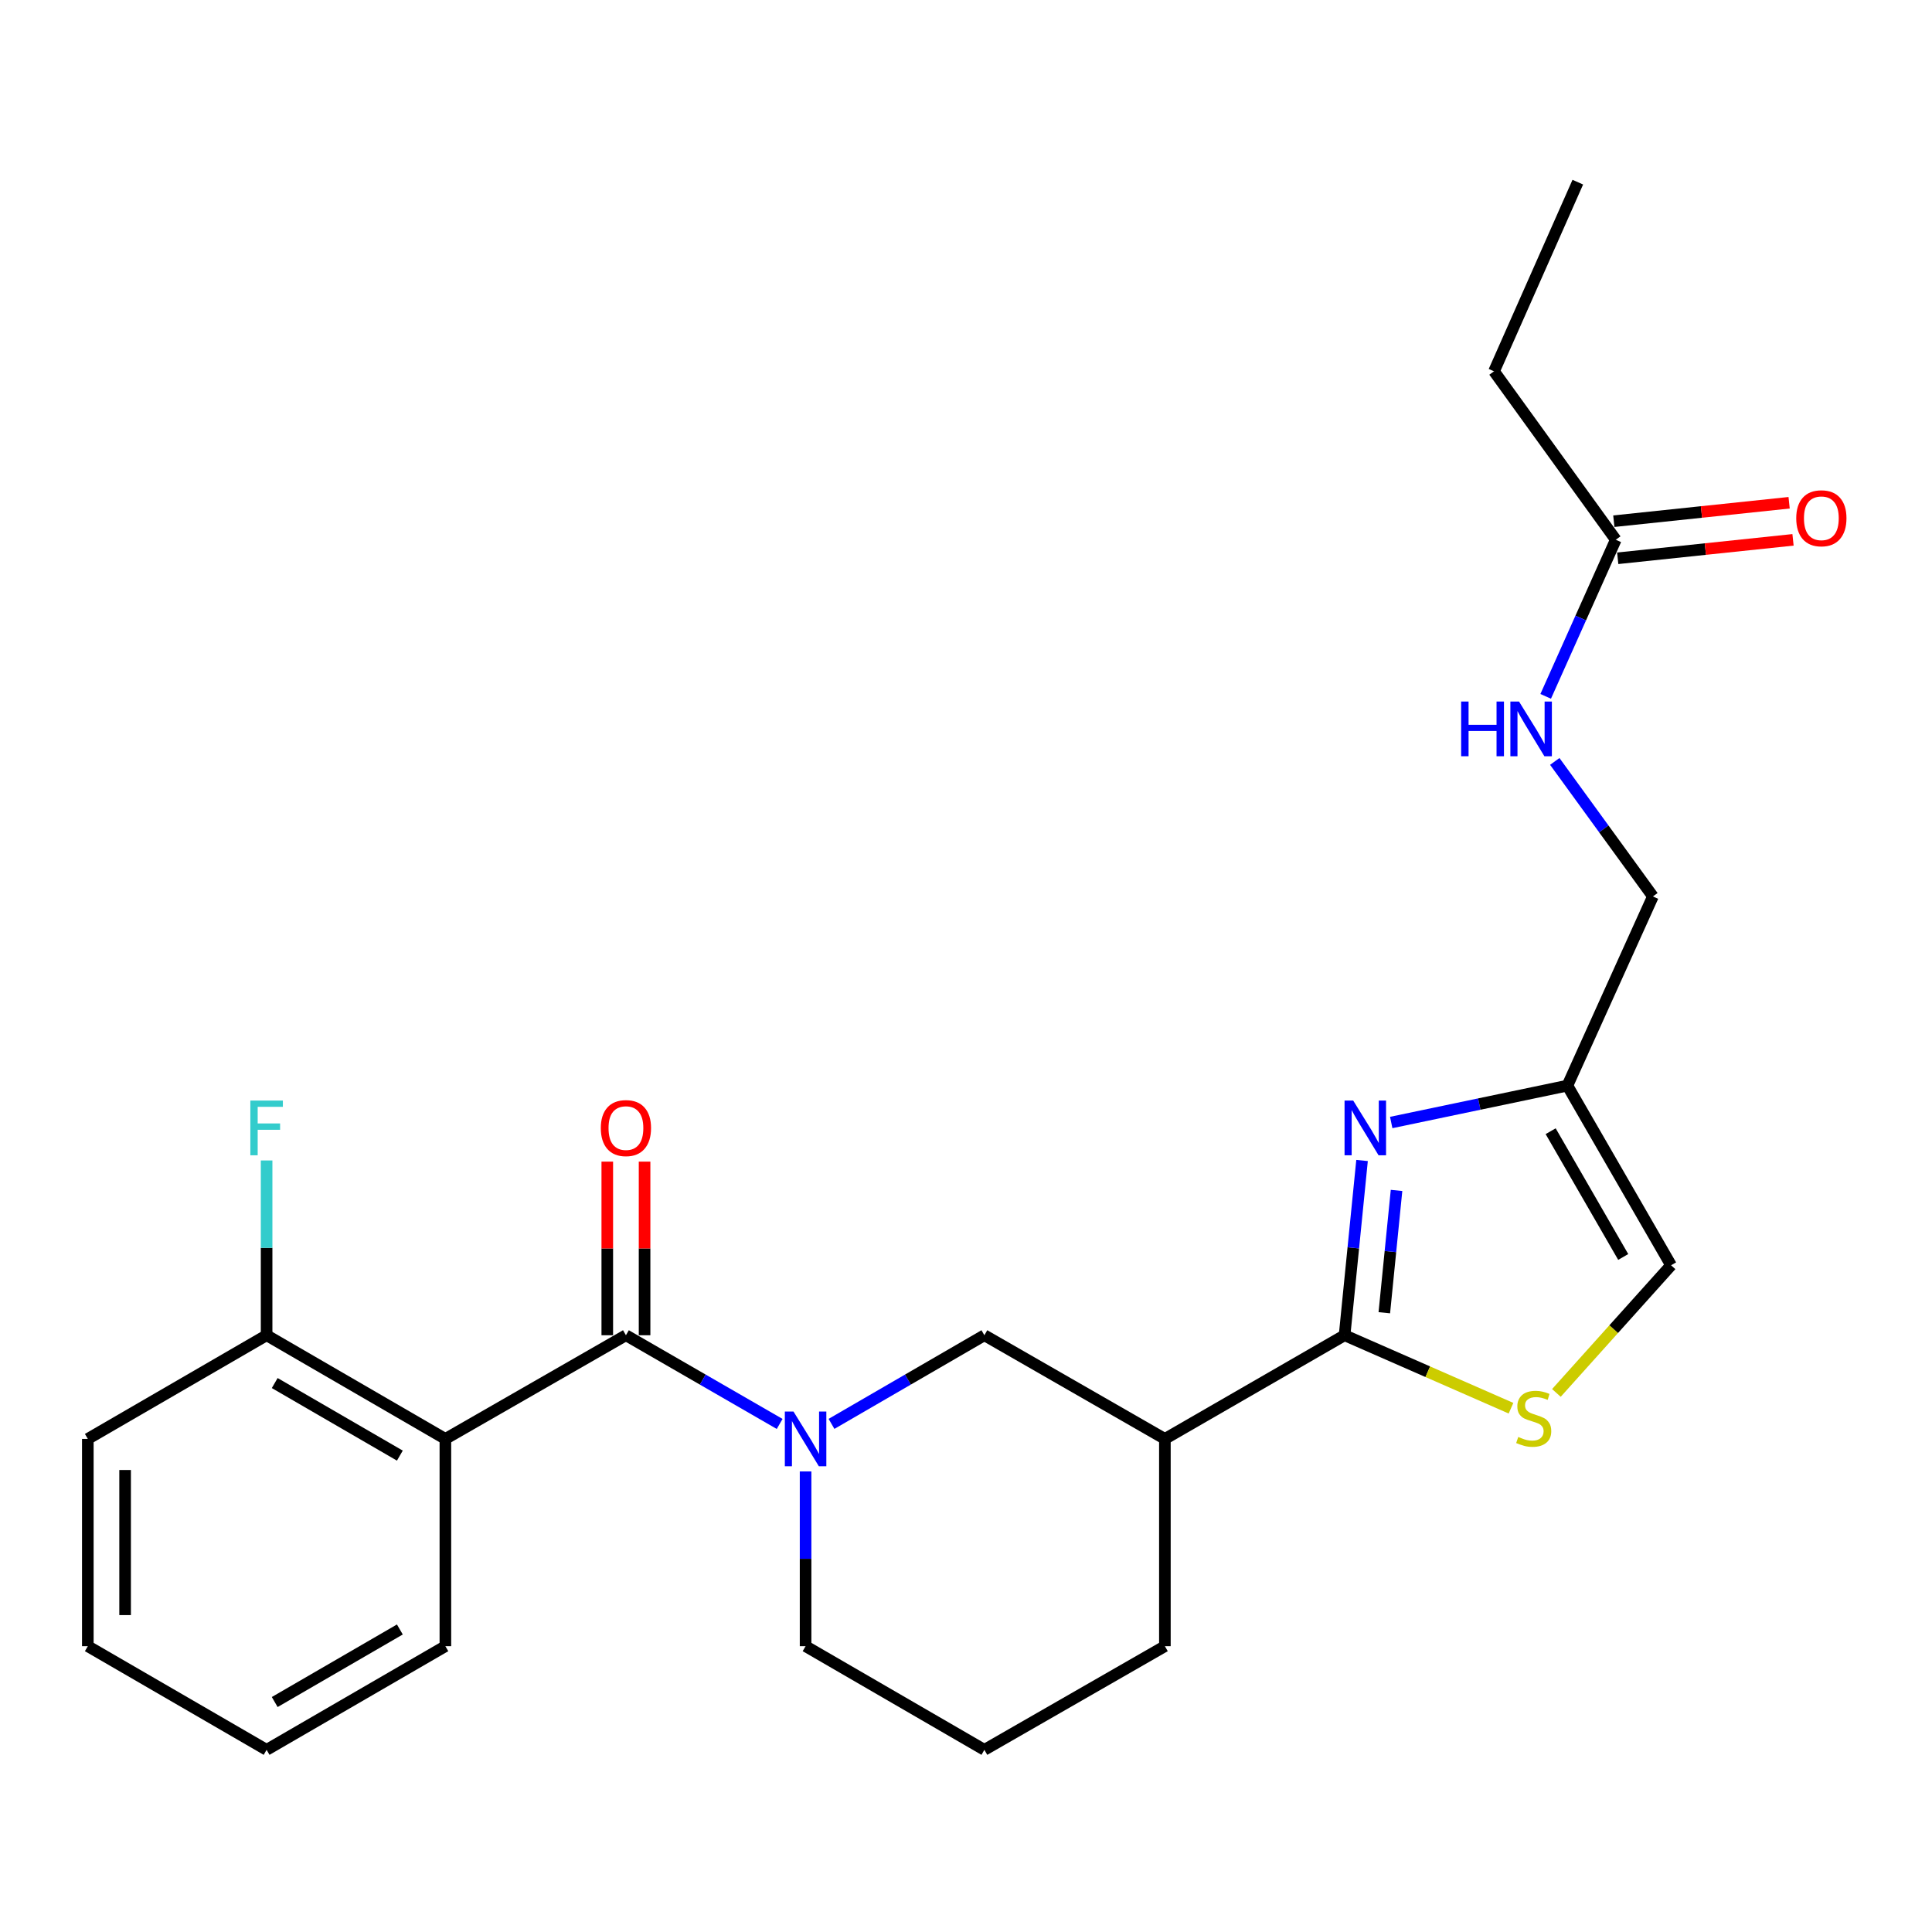 <?xml version='1.0' encoding='iso-8859-1'?>
<svg version='1.1' baseProfile='full'
              xmlns='http://www.w3.org/2000/svg'
                      xmlns:rdkit='http://www.rdkit.org/xml'
                      xmlns:xlink='http://www.w3.org/1999/xlink'
                  xml:space='preserve'
width='1000px' height='1000px' viewBox='0 0 1000 1000'>
<!-- END OF HEADER -->
<rect style='opacity:1.0;fill:#FFFFFF;stroke:none' width='1000' height='1000' x='0' y='0'> </rect>
<path class='bond-1' d='M 323.979,691.12 L 363.763,714.076' style='fill:none;fill-rule:evenodd;stroke:#000000;stroke-width:6px;stroke-linecap:butt;stroke-linejoin:miter;stroke-opacity:1' />
<path class='bond-1' d='M 363.763,714.076 L 403.547,737.032' style='fill:none;fill-rule:evenodd;stroke:#0000FF;stroke-width:6px;stroke-linecap:butt;stroke-linejoin:miter;stroke-opacity:1' />
<path class='bond-3' d='M 323.979,691.12 L 230.526,744.779' style='fill:none;fill-rule:evenodd;stroke:#000000;stroke-width:6px;stroke-linecap:butt;stroke-linejoin:miter;stroke-opacity:1' />
<path class='bond-11' d='M 333.63,691.12 L 333.63,646.187' style='fill:none;fill-rule:evenodd;stroke:#000000;stroke-width:6px;stroke-linecap:butt;stroke-linejoin:miter;stroke-opacity:1' />
<path class='bond-11' d='M 333.63,646.187 L 333.63,601.255' style='fill:none;fill-rule:evenodd;stroke:#FF0000;stroke-width:6px;stroke-linecap:butt;stroke-linejoin:miter;stroke-opacity:1' />
<path class='bond-11' d='M 314.328,691.12 L 314.328,646.187' style='fill:none;fill-rule:evenodd;stroke:#000000;stroke-width:6px;stroke-linecap:butt;stroke-linejoin:miter;stroke-opacity:1' />
<path class='bond-11' d='M 314.328,646.187 L 314.328,601.255' style='fill:none;fill-rule:evenodd;stroke:#FF0000;stroke-width:6px;stroke-linecap:butt;stroke-linejoin:miter;stroke-opacity:1' />
<path class='bond-0' d='M 695.956,691.12 L 602.943,744.779' style='fill:none;fill-rule:evenodd;stroke:#000000;stroke-width:6px;stroke-linecap:butt;stroke-linejoin:miter;stroke-opacity:1' />
<path class='bond-2' d='M 695.956,691.12 L 700.476,645.894' style='fill:none;fill-rule:evenodd;stroke:#000000;stroke-width:6px;stroke-linecap:butt;stroke-linejoin:miter;stroke-opacity:1' />
<path class='bond-2' d='M 700.476,645.894 L 704.995,600.669' style='fill:none;fill-rule:evenodd;stroke:#0000FF;stroke-width:6px;stroke-linecap:butt;stroke-linejoin:miter;stroke-opacity:1' />
<path class='bond-2' d='M 716.518,679.471 L 719.682,647.813' style='fill:none;fill-rule:evenodd;stroke:#000000;stroke-width:6px;stroke-linecap:butt;stroke-linejoin:miter;stroke-opacity:1' />
<path class='bond-2' d='M 719.682,647.813 L 722.845,616.156' style='fill:none;fill-rule:evenodd;stroke:#0000FF;stroke-width:6px;stroke-linecap:butt;stroke-linejoin:miter;stroke-opacity:1' />
<path class='bond-4' d='M 695.956,691.12 L 739.026,710.005' style='fill:none;fill-rule:evenodd;stroke:#000000;stroke-width:6px;stroke-linecap:butt;stroke-linejoin:miter;stroke-opacity:1' />
<path class='bond-4' d='M 739.026,710.005 L 782.096,728.891' style='fill:none;fill-rule:evenodd;stroke:#CCCC00;stroke-width:6px;stroke-linecap:butt;stroke-linejoin:miter;stroke-opacity:1' />
<path class='bond-7' d='M 430.385,737 L 469.948,714.06' style='fill:none;fill-rule:evenodd;stroke:#0000FF;stroke-width:6px;stroke-linecap:butt;stroke-linejoin:miter;stroke-opacity:1' />
<path class='bond-7' d='M 469.948,714.06 L 509.512,691.12' style='fill:none;fill-rule:evenodd;stroke:#000000;stroke-width:6px;stroke-linecap:butt;stroke-linejoin:miter;stroke-opacity:1' />
<path class='bond-15' d='M 416.971,761.621 L 416.971,806.842' style='fill:none;fill-rule:evenodd;stroke:#0000FF;stroke-width:6px;stroke-linecap:butt;stroke-linejoin:miter;stroke-opacity:1' />
<path class='bond-15' d='M 416.971,806.842 L 416.971,852.064' style='fill:none;fill-rule:evenodd;stroke:#000000;stroke-width:6px;stroke-linecap:butt;stroke-linejoin:miter;stroke-opacity:1' />
<path class='bond-6' d='M 720.091,581.005 L 765.688,571.46' style='fill:none;fill-rule:evenodd;stroke:#0000FF;stroke-width:6px;stroke-linecap:butt;stroke-linejoin:miter;stroke-opacity:1' />
<path class='bond-6' d='M 765.688,571.46 L 811.284,561.916' style='fill:none;fill-rule:evenodd;stroke:#000000;stroke-width:6px;stroke-linecap:butt;stroke-linejoin:miter;stroke-opacity:1' />
<path class='bond-9' d='M 230.526,744.779 L 137.996,691.12' style='fill:none;fill-rule:evenodd;stroke:#000000;stroke-width:6px;stroke-linecap:butt;stroke-linejoin:miter;stroke-opacity:1' />
<path class='bond-9' d='M 206.964,753.427 L 142.193,715.866' style='fill:none;fill-rule:evenodd;stroke:#000000;stroke-width:6px;stroke-linecap:butt;stroke-linejoin:miter;stroke-opacity:1' />
<path class='bond-17' d='M 230.526,744.779 L 230.526,852.064' style='fill:none;fill-rule:evenodd;stroke:#000000;stroke-width:6px;stroke-linecap:butt;stroke-linejoin:miter;stroke-opacity:1' />
<path class='bond-8' d='M 805.588,720.977 L 835.265,687.942' style='fill:none;fill-rule:evenodd;stroke:#CCCC00;stroke-width:6px;stroke-linecap:butt;stroke-linejoin:miter;stroke-opacity:1' />
<path class='bond-8' d='M 835.265,687.942 L 864.943,654.907' style='fill:none;fill-rule:evenodd;stroke:#000000;stroke-width:6px;stroke-linecap:butt;stroke-linejoin:miter;stroke-opacity:1' />
<path class='bond-5' d='M 602.943,744.779 L 509.512,691.12' style='fill:none;fill-rule:evenodd;stroke:#000000;stroke-width:6px;stroke-linecap:butt;stroke-linejoin:miter;stroke-opacity:1' />
<path class='bond-26' d='M 602.943,744.779 L 602.943,852.064' style='fill:none;fill-rule:evenodd;stroke:#000000;stroke-width:6px;stroke-linecap:butt;stroke-linejoin:miter;stroke-opacity:1' />
<path class='bond-14' d='M 811.284,561.916 L 855.539,463.991' style='fill:none;fill-rule:evenodd;stroke:#000000;stroke-width:6px;stroke-linecap:butt;stroke-linejoin:miter;stroke-opacity:1' />
<path class='bond-27' d='M 811.284,561.916 L 864.943,654.907' style='fill:none;fill-rule:evenodd;stroke:#000000;stroke-width:6px;stroke-linecap:butt;stroke-linejoin:miter;stroke-opacity:1' />
<path class='bond-27' d='M 802.615,585.511 L 840.176,650.606' style='fill:none;fill-rule:evenodd;stroke:#000000;stroke-width:6px;stroke-linecap:butt;stroke-linejoin:miter;stroke-opacity:1' />
<path class='bond-16' d='M 137.996,691.12 L 137.996,645.887' style='fill:none;fill-rule:evenodd;stroke:#000000;stroke-width:6px;stroke-linecap:butt;stroke-linejoin:miter;stroke-opacity:1' />
<path class='bond-16' d='M 137.996,645.887 L 137.996,600.655' style='fill:none;fill-rule:evenodd;stroke:#33CCCC;stroke-width:6px;stroke-linecap:butt;stroke-linejoin:miter;stroke-opacity:1' />
<path class='bond-21' d='M 137.996,691.12 L 45.455,744.779' style='fill:none;fill-rule:evenodd;stroke:#000000;stroke-width:6px;stroke-linecap:butt;stroke-linejoin:miter;stroke-opacity:1' />
<path class='bond-10' d='M 836.323,279.37 L 818.184,319.901' style='fill:none;fill-rule:evenodd;stroke:#000000;stroke-width:6px;stroke-linecap:butt;stroke-linejoin:miter;stroke-opacity:1' />
<path class='bond-10' d='M 818.184,319.901 L 800.045,360.431' style='fill:none;fill-rule:evenodd;stroke:#0000FF;stroke-width:6px;stroke-linecap:butt;stroke-linejoin:miter;stroke-opacity:1' />
<path class='bond-13' d='M 837.333,288.968 L 882.698,284.195' style='fill:none;fill-rule:evenodd;stroke:#000000;stroke-width:6px;stroke-linecap:butt;stroke-linejoin:miter;stroke-opacity:1' />
<path class='bond-13' d='M 882.698,284.195 L 928.064,279.422' style='fill:none;fill-rule:evenodd;stroke:#FF0000;stroke-width:6px;stroke-linecap:butt;stroke-linejoin:miter;stroke-opacity:1' />
<path class='bond-13' d='M 835.313,269.772 L 880.679,264.999' style='fill:none;fill-rule:evenodd;stroke:#000000;stroke-width:6px;stroke-linecap:butt;stroke-linejoin:miter;stroke-opacity:1' />
<path class='bond-13' d='M 880.679,264.999 L 926.045,260.226' style='fill:none;fill-rule:evenodd;stroke:#FF0000;stroke-width:6px;stroke-linecap:butt;stroke-linejoin:miter;stroke-opacity:1' />
<path class='bond-20' d='M 836.323,279.37 L 773.303,192.19' style='fill:none;fill-rule:evenodd;stroke:#000000;stroke-width:6px;stroke-linecap:butt;stroke-linejoin:miter;stroke-opacity:1' />
<path class='bond-12' d='M 804.748,394.113 L 830.143,429.052' style='fill:none;fill-rule:evenodd;stroke:#0000FF;stroke-width:6px;stroke-linecap:butt;stroke-linejoin:miter;stroke-opacity:1' />
<path class='bond-12' d='M 830.143,429.052 L 855.539,463.991' style='fill:none;fill-rule:evenodd;stroke:#000000;stroke-width:6px;stroke-linecap:butt;stroke-linejoin:miter;stroke-opacity:1' />
<path class='bond-19' d='M 416.971,852.064 L 509.512,905.712' style='fill:none;fill-rule:evenodd;stroke:#000000;stroke-width:6px;stroke-linecap:butt;stroke-linejoin:miter;stroke-opacity:1' />
<path class='bond-22' d='M 230.526,852.064 L 137.996,905.712' style='fill:none;fill-rule:evenodd;stroke:#000000;stroke-width:6px;stroke-linecap:butt;stroke-linejoin:miter;stroke-opacity:1' />
<path class='bond-22' d='M 206.965,843.413 L 142.194,880.967' style='fill:none;fill-rule:evenodd;stroke:#000000;stroke-width:6px;stroke-linecap:butt;stroke-linejoin:miter;stroke-opacity:1' />
<path class='bond-18' d='M 602.943,852.064 L 509.512,905.712' style='fill:none;fill-rule:evenodd;stroke:#000000;stroke-width:6px;stroke-linecap:butt;stroke-linejoin:miter;stroke-opacity:1' />
<path class='bond-23' d='M 773.303,192.19 L 816.667,94.288' style='fill:none;fill-rule:evenodd;stroke:#000000;stroke-width:6px;stroke-linecap:butt;stroke-linejoin:miter;stroke-opacity:1' />
<path class='bond-25' d='M 45.455,744.779 L 45.455,852.064' style='fill:none;fill-rule:evenodd;stroke:#000000;stroke-width:6px;stroke-linecap:butt;stroke-linejoin:miter;stroke-opacity:1' />
<path class='bond-25' d='M 64.756,760.871 L 64.756,835.971' style='fill:none;fill-rule:evenodd;stroke:#000000;stroke-width:6px;stroke-linecap:butt;stroke-linejoin:miter;stroke-opacity:1' />
<path class='bond-24' d='M 137.996,905.712 L 45.455,852.064' style='fill:none;fill-rule:evenodd;stroke:#000000;stroke-width:6px;stroke-linecap:butt;stroke-linejoin:miter;stroke-opacity:1' />
<path  class='atom-2' d='M 410.711 730.619
L 419.991 745.619
Q 420.911 747.099, 422.391 749.779
Q 423.871 752.459, 423.951 752.619
L 423.951 730.619
L 427.711 730.619
L 427.711 758.939
L 423.831 758.939
L 413.871 742.539
Q 412.711 740.619, 411.471 738.419
Q 410.271 736.219, 409.911 735.539
L 409.911 758.939
L 406.231 758.939
L 406.231 730.619
L 410.711 730.619
' fill='#0000FF'/>
<path  class='atom-3' d='M 700.419 569.653
L 709.699 584.653
Q 710.619 586.133, 712.099 588.813
Q 713.579 591.493, 713.659 591.653
L 713.659 569.653
L 717.419 569.653
L 717.419 597.973
L 713.539 597.973
L 703.579 581.573
Q 702.419 579.653, 701.179 577.453
Q 699.979 575.253, 699.619 574.573
L 699.619 597.973
L 695.939 597.973
L 695.939 569.653
L 700.419 569.653
' fill='#0000FF'/>
<path  class='atom-5' d='M 785.848 743.765
Q 786.168 743.885, 787.488 744.445
Q 788.808 745.005, 790.248 745.365
Q 791.728 745.685, 793.168 745.685
Q 795.848 745.685, 797.408 744.405
Q 798.968 743.085, 798.968 740.805
Q 798.968 739.245, 798.168 738.285
Q 797.408 737.325, 796.208 736.805
Q 795.008 736.285, 793.008 735.685
Q 790.488 734.925, 788.968 734.205
Q 787.488 733.485, 786.408 731.965
Q 785.368 730.445, 785.368 727.885
Q 785.368 724.325, 787.768 722.125
Q 790.208 719.925, 795.008 719.925
Q 798.288 719.925, 802.008 721.485
L 801.088 724.565
Q 797.688 723.165, 795.128 723.165
Q 792.368 723.165, 790.848 724.325
Q 789.328 725.445, 789.368 727.405
Q 789.368 728.925, 790.128 729.845
Q 790.928 730.765, 792.048 731.285
Q 793.208 731.805, 795.128 732.405
Q 797.688 733.205, 799.208 734.005
Q 800.728 734.805, 801.808 736.445
Q 802.928 738.045, 802.928 740.805
Q 802.928 744.725, 800.288 746.845
Q 797.688 748.925, 793.328 748.925
Q 790.808 748.925, 788.888 748.365
Q 787.008 747.845, 784.768 746.925
L 785.848 743.765
' fill='#CCCC00'/>
<path  class='atom-12' d='M 310.979 583.893
Q 310.979 577.093, 314.339 573.293
Q 317.699 569.493, 323.979 569.493
Q 330.259 569.493, 333.619 573.293
Q 336.979 577.093, 336.979 583.893
Q 336.979 590.773, 333.579 594.693
Q 330.179 598.573, 323.979 598.573
Q 317.739 598.573, 314.339 594.693
Q 310.979 590.813, 310.979 583.893
M 323.979 595.373
Q 328.299 595.373, 330.619 592.493
Q 332.979 589.573, 332.979 583.893
Q 332.979 578.333, 330.619 575.533
Q 328.299 572.693, 323.979 572.693
Q 319.659 572.693, 317.299 575.493
Q 314.979 578.293, 314.979 583.893
Q 314.979 589.613, 317.299 592.493
Q 319.659 595.373, 323.979 595.373
' fill='#FF0000'/>
<path  class='atom-13' d='M 756.288 363.113
L 760.128 363.113
L 760.128 375.153
L 774.608 375.153
L 774.608 363.113
L 778.448 363.113
L 778.448 391.433
L 774.608 391.433
L 774.608 378.353
L 760.128 378.353
L 760.128 391.433
L 756.288 391.433
L 756.288 363.113
' fill='#0000FF'/>
<path  class='atom-13' d='M 786.248 363.113
L 795.528 378.113
Q 796.448 379.593, 797.928 382.273
Q 799.408 384.953, 799.488 385.113
L 799.488 363.113
L 803.248 363.113
L 803.248 391.433
L 799.368 391.433
L 789.408 375.033
Q 788.248 373.113, 787.008 370.913
Q 785.808 368.713, 785.448 368.033
L 785.448 391.433
L 781.768 391.433
L 781.768 363.113
L 786.248 363.113
' fill='#0000FF'/>
<path  class='atom-14' d='M 929.729 268.255
Q 929.729 261.455, 933.089 257.655
Q 936.449 253.855, 942.729 253.855
Q 949.009 253.855, 952.369 257.655
Q 955.729 261.455, 955.729 268.255
Q 955.729 275.135, 952.329 279.055
Q 948.929 282.935, 942.729 282.935
Q 936.489 282.935, 933.089 279.055
Q 929.729 275.175, 929.729 268.255
M 942.729 279.735
Q 947.049 279.735, 949.369 276.855
Q 951.729 273.935, 951.729 268.255
Q 951.729 262.695, 949.369 259.895
Q 947.049 257.055, 942.729 257.055
Q 938.409 257.055, 936.049 259.855
Q 933.729 262.655, 933.729 268.255
Q 933.729 273.975, 936.049 276.855
Q 938.409 279.735, 942.729 279.735
' fill='#FF0000'/>
<path  class='atom-17' d='M 129.576 569.653
L 146.416 569.653
L 146.416 572.893
L 133.376 572.893
L 133.376 581.493
L 144.976 581.493
L 144.976 584.773
L 133.376 584.773
L 133.376 597.973
L 129.576 597.973
L 129.576 569.653
' fill='#33CCCC'/>
</svg>
